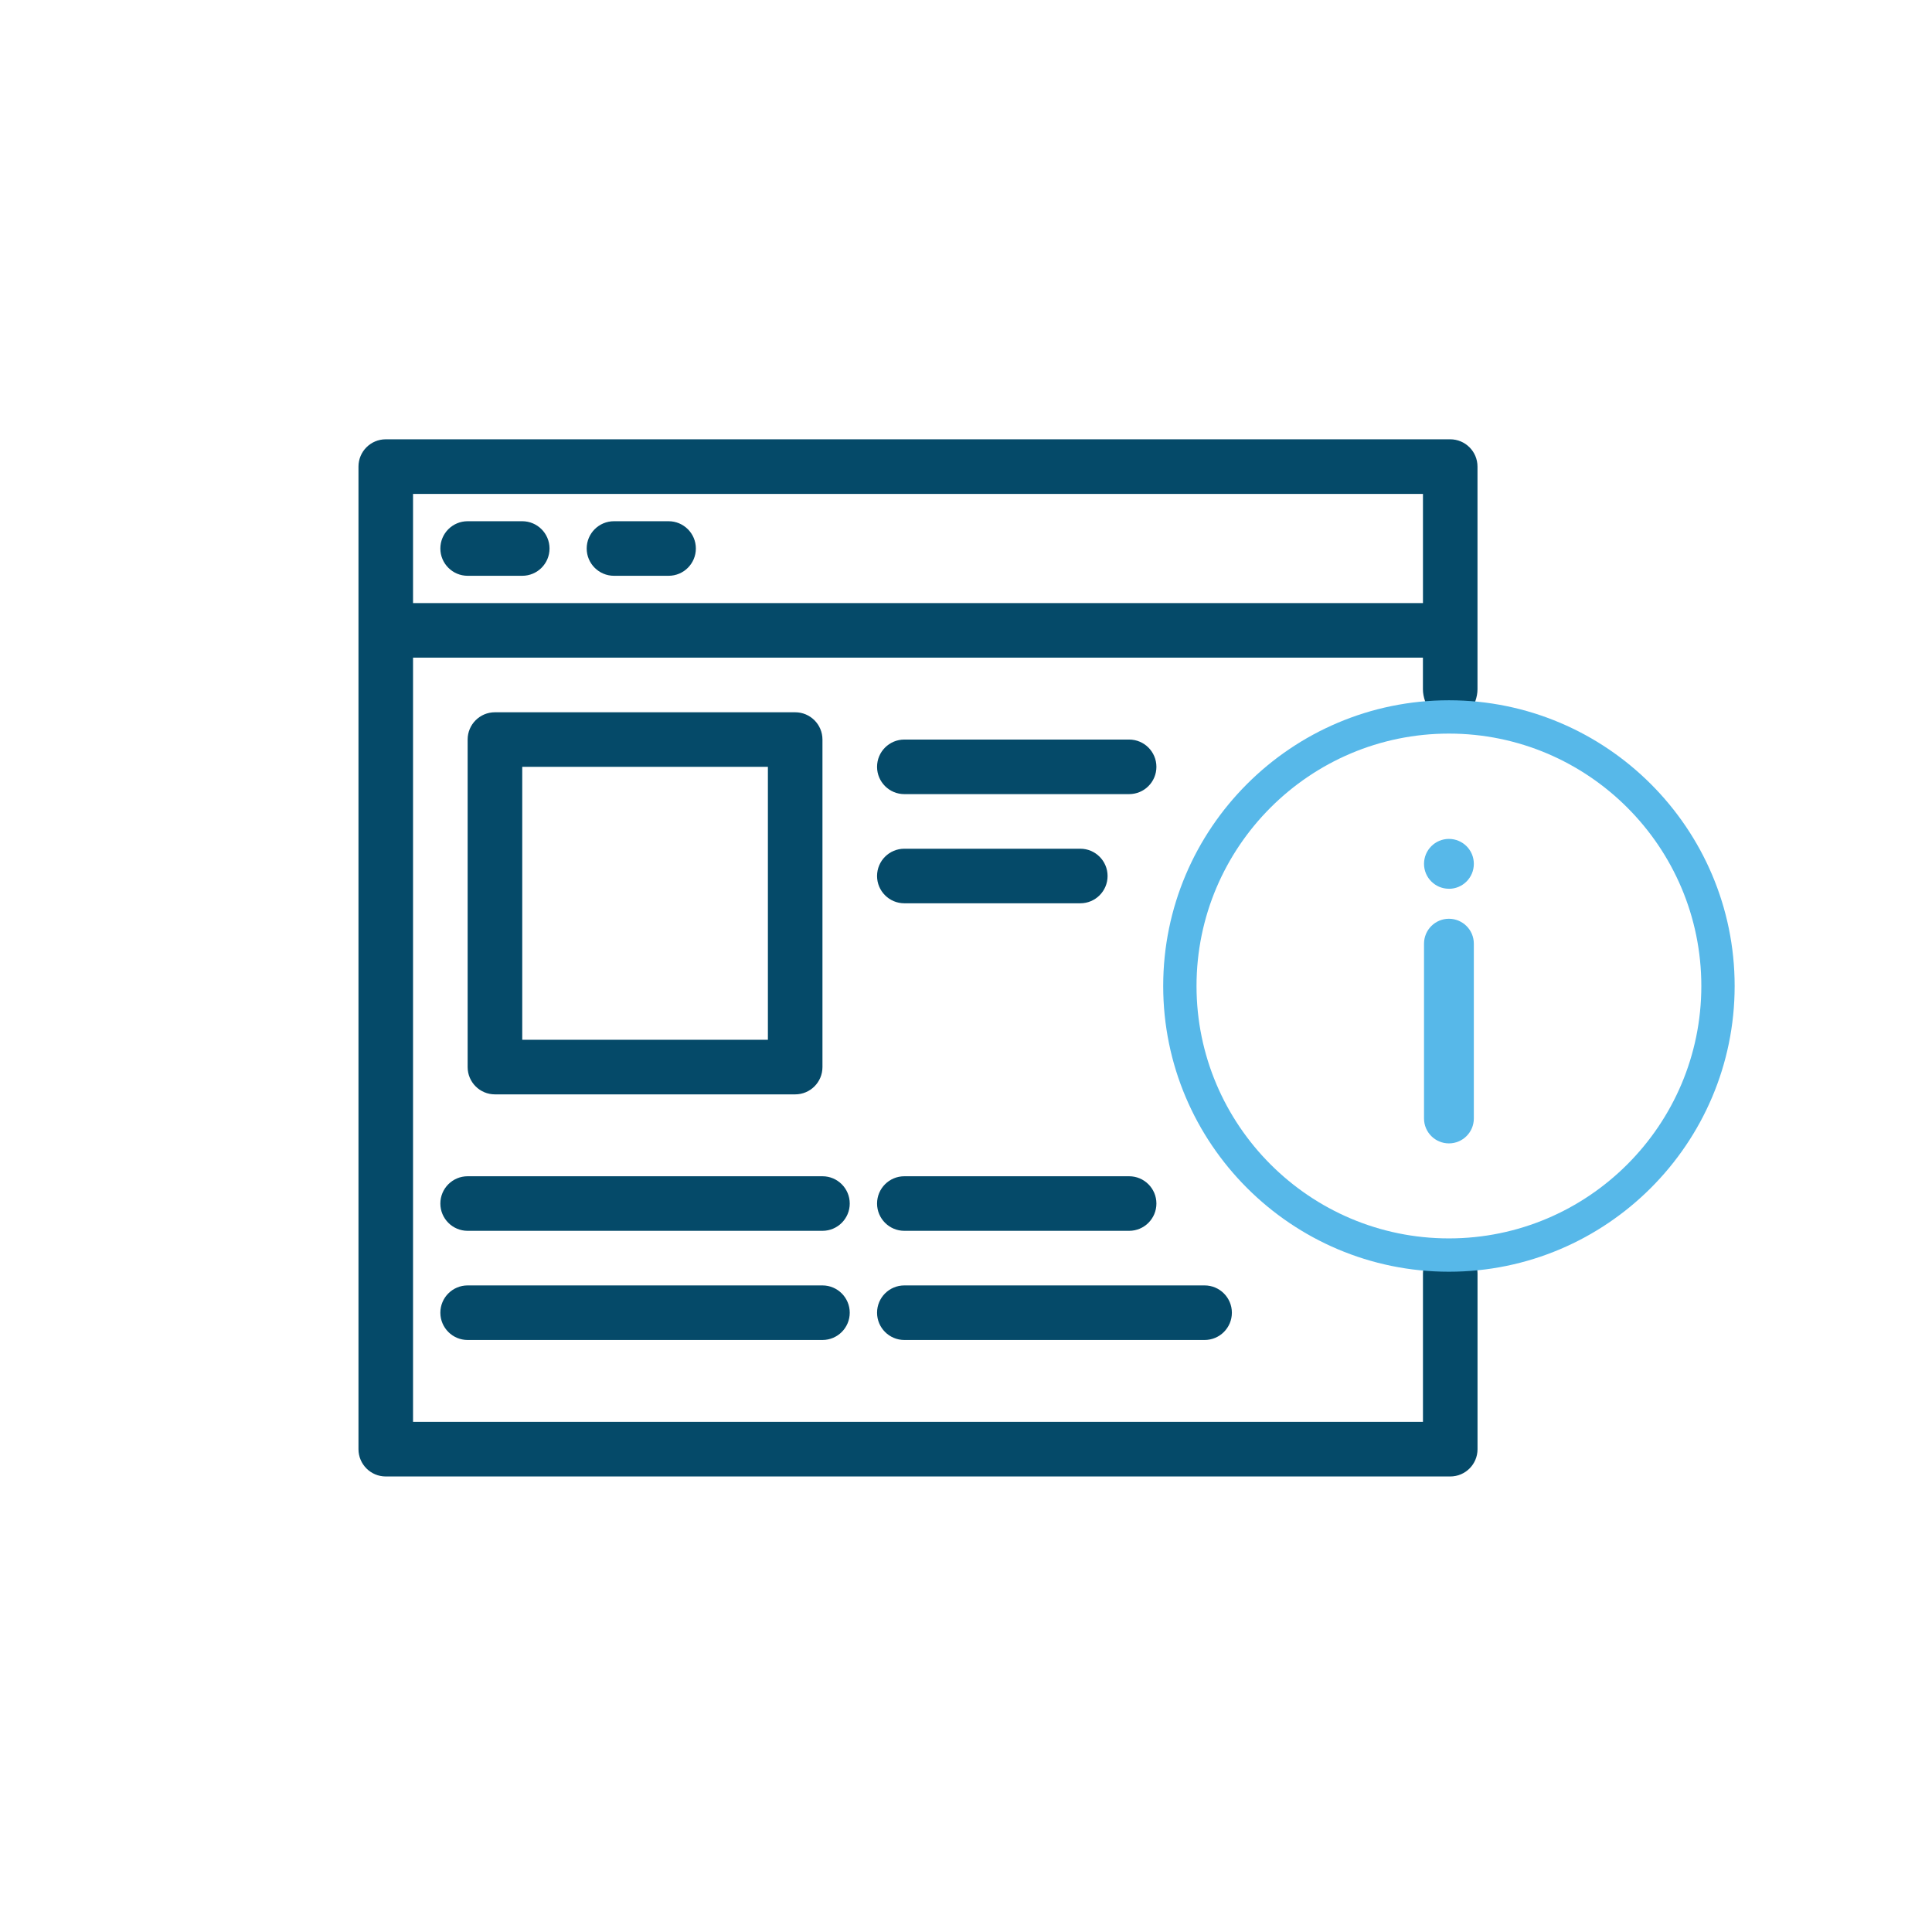 <?xml version="1.0" encoding="UTF-8"?> <svg xmlns="http://www.w3.org/2000/svg" id="Layer_1" viewBox="0 0 512 512"><defs><style>.cls-1{fill:#054a69;}.cls-2{fill:#57b8e9;}</style></defs><g><path class="cls-1" d="M384.33,330.25c-4,0-7.23,3.24-7.23,7.23v39.33H109.46V174.28H377.09v8.4c0,3.99,3.24,9.23,7.23,9.23s7.23-5.24,7.23-9.23v-59.03c0-3.99-3.24-7.23-7.23-7.23H102.23c-4,0-7.23,3.24-7.23,7.23V384.05c0,3.99,3.24,7.23,7.23,7.23H384.33c4,0,7.23-3.24,7.23-7.23v-46.57c0-3.99-3.24-7.23-7.23-7.23Zm-7.23-199.36v28.93H109.46v-28.93H377.09Z"></path><path class="cls-1" d="M123.93,152.59h14.47c4,0,7.23-3.24,7.23-7.23s-3.24-7.23-7.23-7.23h-14.47c-4,0-7.23,3.24-7.23,7.23s3.24,7.23,7.23,7.23Z"></path><path class="cls-1" d="M162.71,152.59h14.47c4,0,7.23-3.24,7.23-7.23s-3.24-7.23-7.23-7.23h-14.47c-4,0-7.23,3.24-7.23,7.23s3.24,7.23,7.23,7.23Z"></path><path class="cls-1" d="M210.73,290.02c4,0,7.23-3.24,7.23-7.23v-86.8c0-3.99-3.24-7.23-7.23-7.23h-79.57c-4,0-7.23,3.24-7.23,7.23v86.8c0,3.99,3.24,7.23,7.23,7.23h79.57Zm-72.33-86.8h65.1v72.33h-65.1v-72.33Z"></path><path class="cls-1" d="M217.96,311.72H123.93c-4,0-7.23,3.24-7.23,7.23s3.24,7.23,7.23,7.23h94.03c4,0,7.23-3.24,7.23-7.23s-3.24-7.23-7.23-7.23Z"></path><path class="cls-1" d="M217.96,340.65H123.93c-4,0-7.23,3.24-7.23,7.23s3.24,7.23,7.23,7.23h94.03c4,0,7.23-3.24,7.23-7.23s-3.24-7.23-7.23-7.23Z"></path><path class="cls-1" d="M319.23,340.65h-79.57c-4,0-7.23,3.24-7.23,7.23s3.24,7.23,7.23,7.23h79.57c4,0,7.23-3.24,7.23-7.23s-3.24-7.23-7.23-7.23Z"></path><path class="cls-1" d="M299.23,311.72h-59.57c-4,0-7.23,3.24-7.23,7.23s3.24,7.23,7.23,7.23h59.57c4,0,7.23-3.24,7.23-7.23s-3.24-7.23-7.23-7.23Z"></path><path class="cls-1" d="M306.46,203.22c0-3.99-3.24-7.23-7.23-7.23h-59.57c-4,0-7.23,3.24-7.23,7.23s3.24,7.23,7.23,7.23h59.57c4,0,7.23-3.24,7.23-7.23Z"></path><path class="cls-1" d="M286.29,224.92h-46.63c-4,0-7.23,3.24-7.23,7.23s3.24,7.23,7.23,7.23h46.63c4,0,7.23-3.24,7.23-7.23s-3.24-7.23-7.23-7.23Z"></path></g><path class="cls-2" d="M383.98,337.02c-41.75,0-75.72-33.97-75.72-75.72s33.97-75.72,75.72-75.72,75.72,33.97,75.72,75.72-33.97,75.72-75.72,75.72Zm0-142.61c-36.88,0-66.89,30.01-66.89,66.89s30.01,66.89,66.89,66.89,66.89-30.01,66.89-66.89-30.01-66.89-66.89-66.89Z"></path><path class="cls-2" d="M383.98,303.01c-3.64,0-6.6-2.95-6.6-6.6v-46.33c0-3.65,2.96-6.6,6.6-6.6s6.6,2.95,6.6,6.6v46.33c0,3.65-2.96,6.6-6.6,6.6Z"></path><path class="cls-2" d="M383.98,235.53c-3.64,0-6.6-2.95-6.6-6.6s2.96-6.61,6.6-6.61,6.6,2.94,6.6,6.59v.03c0,3.65-2.96,6.6-6.6,6.6Z"></path></svg> 